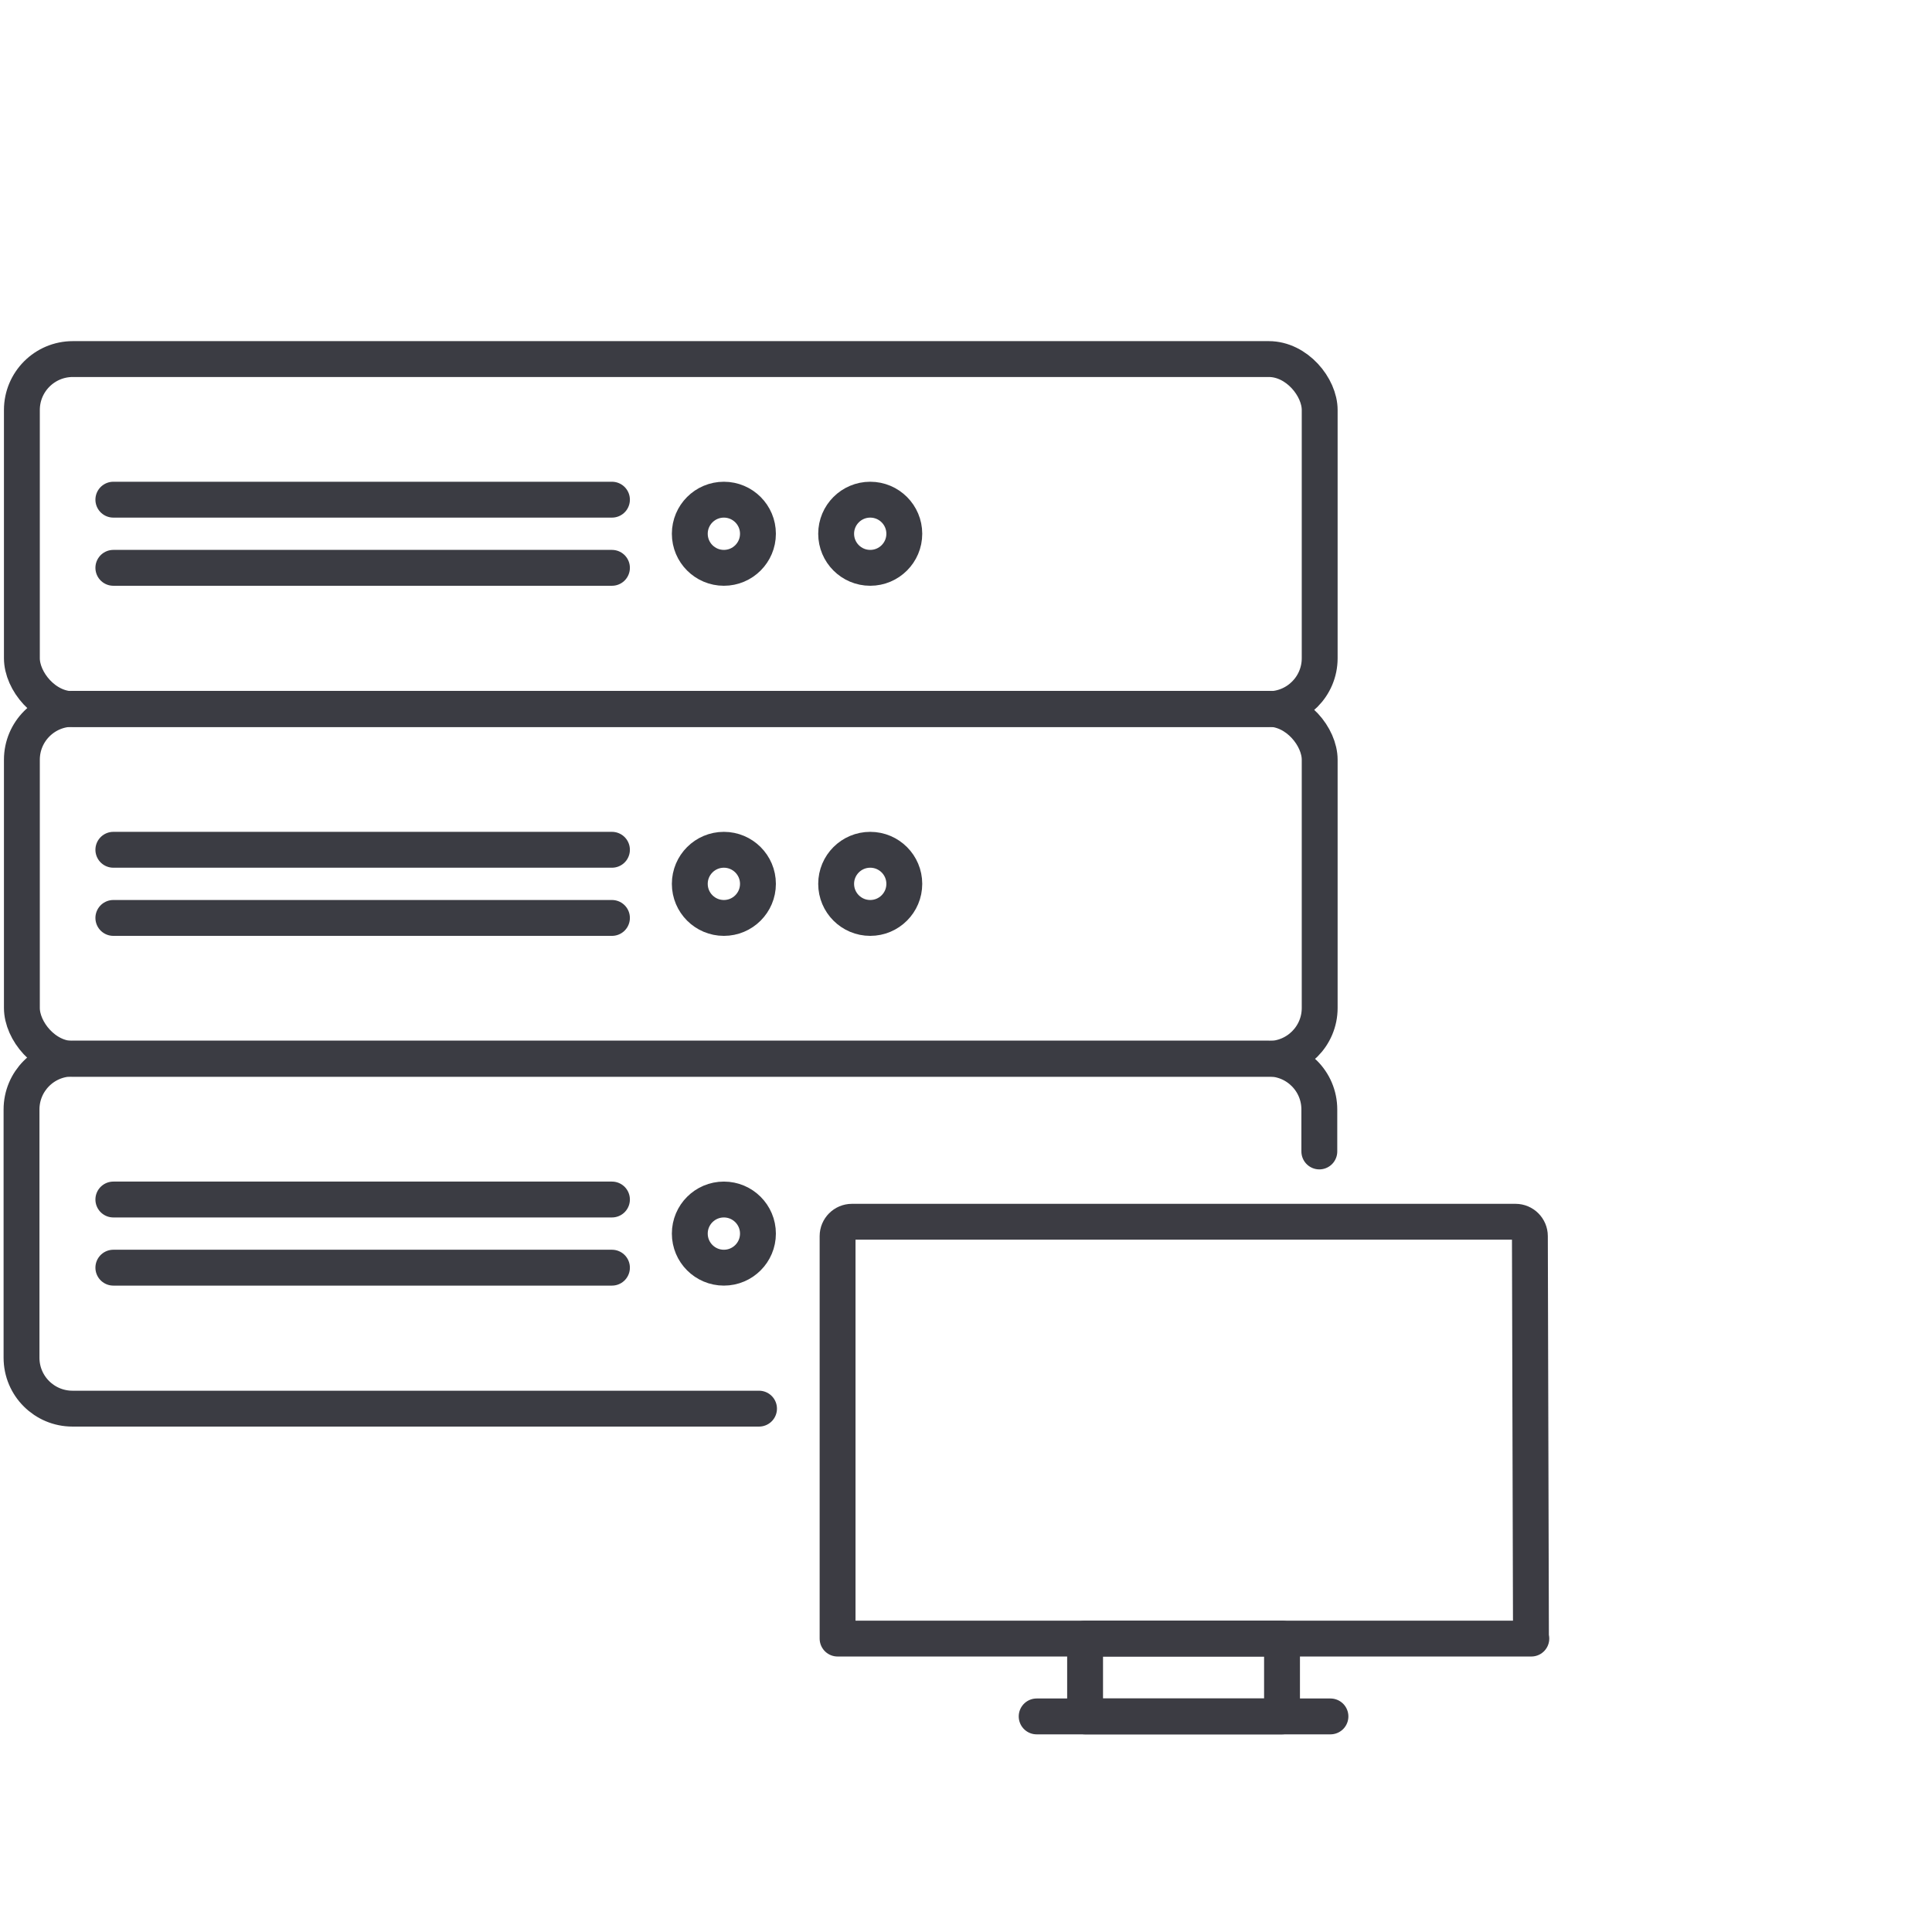<?xml version="1.0" encoding="UTF-8"?>
<svg id="Ebene_1" data-name="Ebene 1" xmlns="http://www.w3.org/2000/svg" viewBox="0 0 53.86 53.86">
  <defs>
    <style>
      .cls-1 {
        stroke: #3b3c43;
      }

      .cls-1, .cls-2 {
        fill: none;
        stroke-linecap: round;
        stroke-linejoin: round;
      }

      .cls-2 {
        stroke: #3c3c43;
      }
    </style>
  </defs>
  <path class="cls-2" d="m42.69,45.68h-19.34v-11.22c0-.22.18-.4.4-.4h18.5c.22,0,.4.18.4.4l.03,11.22Z"/>
  <rect class="cls-2" x="30.25" y="45.68" width="5.49" height="2.17"/>
  <line class="cls-2" x1="28.9" y1="47.85" x2="37.09" y2="47.85"/>
  <g>
    <g>
      <rect class="cls-1" x=".61" y="10.01" width="36.18" height="9.76" rx="1.42" ry="1.42"/>
      <circle class="cls-1" cx="24.26" cy="14.88" r=".95"/>
      <circle class="cls-1" cx="20.18" cy="14.88" r=".95"/>
      <line class="cls-1" x1="17.06" y1="13.93" x2="3.16" y2="13.93"/>
      <line class="cls-1" x1="17.06" y1="15.83" x2="3.16" y2="15.83"/>
    </g>
    <g>
      <rect class="cls-1" x=".61" y="19.76" width="36.18" height="9.76" rx="1.42" ry="1.42"/>
      <circle class="cls-1" cx="24.26" cy="24.64" r=".95"/>
      <circle class="cls-1" cx="20.18" cy="24.64" r=".95"/>
      <line class="cls-1" x1="17.06" y1="23.69" x2="3.16" y2="23.69"/>
      <line class="cls-1" x1="17.06" y1="25.59" x2="3.16" y2="25.59"/>
    </g>
    <g>
      <path class="cls-1" d="m21.16,39.27H2.02c-.78,0-1.42-.63-1.42-1.42v-6.92c0-.78.63-1.42,1.42-1.42h33.34c.78,0,1.42.63,1.42,1.42v1.17"/>
      <circle class="cls-1" cx="20.18" cy="34.39" r=".95"/>
      <line class="cls-1" x1="17.06" y1="33.44" x2="3.16" y2="33.44"/>
      <line class="cls-1" x1="17.06" y1="35.34" x2="3.16" y2="35.34"/>
    </g>
  </g>
</svg>